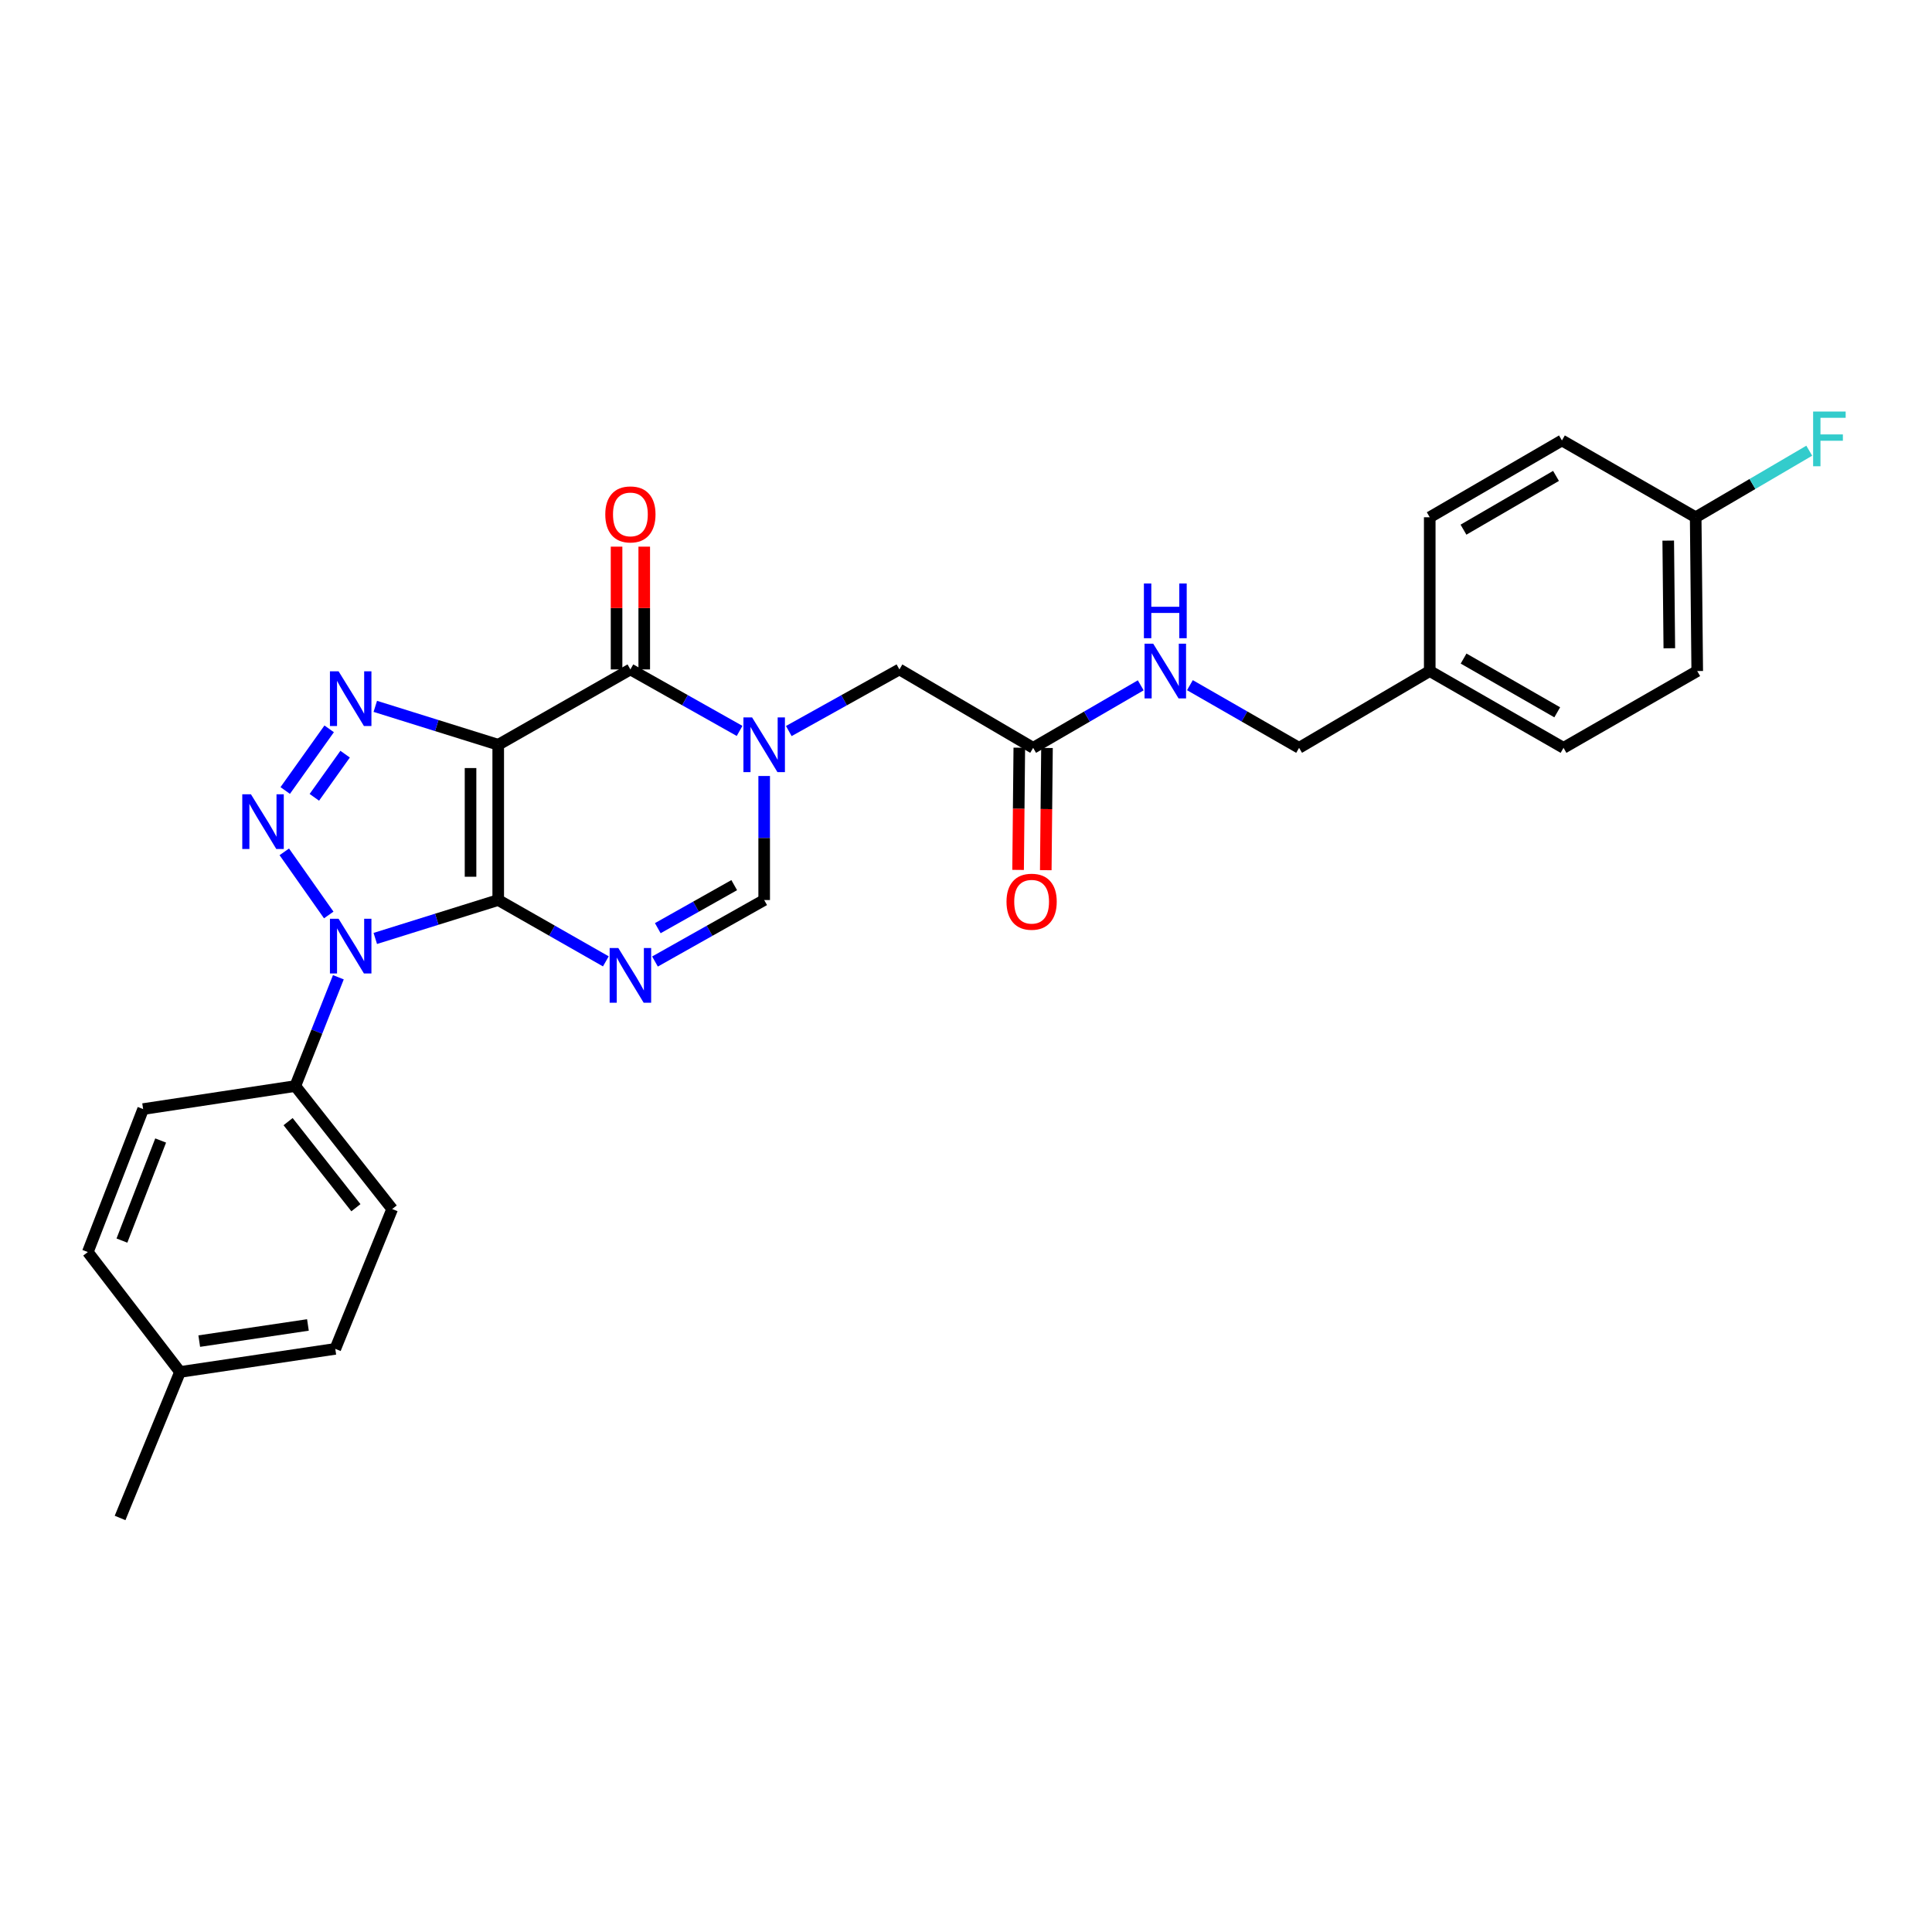 <?xml version='1.0' encoding='iso-8859-1'?>
<svg version='1.1' baseProfile='full'
              xmlns='http://www.w3.org/2000/svg'
                      xmlns:rdkit='http://www.rdkit.org/xml'
                      xmlns:xlink='http://www.w3.org/1999/xlink'
                  xml:space='preserve'
width='1000px' height='1000px' viewBox='0 0 1000 1000'>
<!-- END OF HEADER -->
<rect style='opacity:1.0;fill:#FFFFFF;stroke:none' width='1000' height='1000' x='0' y='0'> </rect>
<path class='bond-0' d='M 257.879,465.857 L 257.879,385.486' style='fill:none;fill-rule:evenodd;stroke:#000000;stroke-width:6px;stroke-linecap:butt;stroke-linejoin:miter;stroke-opacity:1' />
<path class='bond-0' d='M 243.551,453.801 L 243.551,397.542' style='fill:none;fill-rule:evenodd;stroke:#000000;stroke-width:6px;stroke-linecap:butt;stroke-linejoin:miter;stroke-opacity:1' />
<path class='bond-1' d='M 257.879,465.857 L 226.066,475.798' style='fill:none;fill-rule:evenodd;stroke:#000000;stroke-width:6px;stroke-linecap:butt;stroke-linejoin:miter;stroke-opacity:1' />
<path class='bond-1' d='M 226.066,475.798 L 194.252,485.739' style='fill:none;fill-rule:evenodd;stroke:#0000FF;stroke-width:6px;stroke-linecap:butt;stroke-linejoin:miter;stroke-opacity:1' />
<path class='bond-4' d='M 257.879,465.857 L 285.732,481.729' style='fill:none;fill-rule:evenodd;stroke:#000000;stroke-width:6px;stroke-linecap:butt;stroke-linejoin:miter;stroke-opacity:1' />
<path class='bond-4' d='M 285.732,481.729 L 313.585,497.602' style='fill:none;fill-rule:evenodd;stroke:#0000FF;stroke-width:6px;stroke-linecap:butt;stroke-linejoin:miter;stroke-opacity:1' />
<path class='bond-3' d='M 257.879,385.486 L 226.066,375.548' style='fill:none;fill-rule:evenodd;stroke:#000000;stroke-width:6px;stroke-linecap:butt;stroke-linejoin:miter;stroke-opacity:1' />
<path class='bond-3' d='M 226.066,375.548 L 194.252,365.61' style='fill:none;fill-rule:evenodd;stroke:#0000FF;stroke-width:6px;stroke-linecap:butt;stroke-linejoin:miter;stroke-opacity:1' />
<path class='bond-5' d='M 257.879,385.486 L 326.294,346.499' style='fill:none;fill-rule:evenodd;stroke:#000000;stroke-width:6px;stroke-linecap:butt;stroke-linejoin:miter;stroke-opacity:1' />
<path class='bond-2' d='M 170.156,473.59 L 147.15,440.914' style='fill:none;fill-rule:evenodd;stroke:#0000FF;stroke-width:6px;stroke-linecap:butt;stroke-linejoin:miter;stroke-opacity:1' />
<path class='bond-8' d='M 175.137,505.827 L 163.993,533.983' style='fill:none;fill-rule:evenodd;stroke:#0000FF;stroke-width:6px;stroke-linecap:butt;stroke-linejoin:miter;stroke-opacity:1' />
<path class='bond-8' d='M 163.993,533.983 L 152.849,562.139' style='fill:none;fill-rule:evenodd;stroke:#000000;stroke-width:6px;stroke-linecap:butt;stroke-linejoin:miter;stroke-opacity:1' />
<path class='bond-28' d='M 147.628,409.163 L 170.378,377.25' style='fill:none;fill-rule:evenodd;stroke:#0000FF;stroke-width:6px;stroke-linecap:butt;stroke-linejoin:miter;stroke-opacity:1' />
<path class='bond-28' d='M 162.707,412.693 L 178.632,390.354' style='fill:none;fill-rule:evenodd;stroke:#0000FF;stroke-width:6px;stroke-linecap:butt;stroke-linejoin:miter;stroke-opacity:1' />
<path class='bond-7' d='M 339.021,497.678 L 367.279,481.767' style='fill:none;fill-rule:evenodd;stroke:#0000FF;stroke-width:6px;stroke-linecap:butt;stroke-linejoin:miter;stroke-opacity:1' />
<path class='bond-7' d='M 367.279,481.767 L 395.537,465.857' style='fill:none;fill-rule:evenodd;stroke:#000000;stroke-width:6px;stroke-linecap:butt;stroke-linejoin:miter;stroke-opacity:1' />
<path class='bond-7' d='M 340.468,480.42 L 360.249,469.283' style='fill:none;fill-rule:evenodd;stroke:#0000FF;stroke-width:6px;stroke-linecap:butt;stroke-linejoin:miter;stroke-opacity:1' />
<path class='bond-7' d='M 360.249,469.283 L 380.03,458.145' style='fill:none;fill-rule:evenodd;stroke:#000000;stroke-width:6px;stroke-linecap:butt;stroke-linejoin:miter;stroke-opacity:1' />
<path class='bond-11' d='M 333.458,346.499 L 333.458,314.721' style='fill:none;fill-rule:evenodd;stroke:#000000;stroke-width:6px;stroke-linecap:butt;stroke-linejoin:miter;stroke-opacity:1' />
<path class='bond-11' d='M 333.458,314.721 L 333.458,282.944' style='fill:none;fill-rule:evenodd;stroke:#FF0000;stroke-width:6px;stroke-linecap:butt;stroke-linejoin:miter;stroke-opacity:1' />
<path class='bond-11' d='M 319.13,346.499 L 319.13,314.721' style='fill:none;fill-rule:evenodd;stroke:#000000;stroke-width:6px;stroke-linecap:butt;stroke-linejoin:miter;stroke-opacity:1' />
<path class='bond-11' d='M 319.13,314.721 L 319.13,282.944' style='fill:none;fill-rule:evenodd;stroke:#FF0000;stroke-width:6px;stroke-linecap:butt;stroke-linejoin:miter;stroke-opacity:1' />
<path class='bond-29' d='M 326.294,346.499 L 354.552,362.409' style='fill:none;fill-rule:evenodd;stroke:#000000;stroke-width:6px;stroke-linecap:butt;stroke-linejoin:miter;stroke-opacity:1' />
<path class='bond-29' d='M 354.552,362.409 L 382.81,378.32' style='fill:none;fill-rule:evenodd;stroke:#0000FF;stroke-width:6px;stroke-linecap:butt;stroke-linejoin:miter;stroke-opacity:1' />
<path class='bond-6' d='M 395.537,401.655 L 395.537,433.756' style='fill:none;fill-rule:evenodd;stroke:#0000FF;stroke-width:6px;stroke-linecap:butt;stroke-linejoin:miter;stroke-opacity:1' />
<path class='bond-6' d='M 395.537,433.756 L 395.537,465.857' style='fill:none;fill-rule:evenodd;stroke:#000000;stroke-width:6px;stroke-linecap:butt;stroke-linejoin:miter;stroke-opacity:1' />
<path class='bond-9' d='M 408.28,378.388 L 436.908,362.444' style='fill:none;fill-rule:evenodd;stroke:#0000FF;stroke-width:6px;stroke-linecap:butt;stroke-linejoin:miter;stroke-opacity:1' />
<path class='bond-9' d='M 436.908,362.444 L 465.536,346.499' style='fill:none;fill-rule:evenodd;stroke:#000000;stroke-width:6px;stroke-linecap:butt;stroke-linejoin:miter;stroke-opacity:1' />
<path class='bond-14' d='M 152.849,562.139 L 202.996,625.794' style='fill:none;fill-rule:evenodd;stroke:#000000;stroke-width:6px;stroke-linecap:butt;stroke-linejoin:miter;stroke-opacity:1' />
<path class='bond-14' d='M 149.116,580.554 L 184.219,625.112' style='fill:none;fill-rule:evenodd;stroke:#000000;stroke-width:6px;stroke-linecap:butt;stroke-linejoin:miter;stroke-opacity:1' />
<path class='bond-15' d='M 152.849,562.139 L 74.086,574.055' style='fill:none;fill-rule:evenodd;stroke:#000000;stroke-width:6px;stroke-linecap:butt;stroke-linejoin:miter;stroke-opacity:1' />
<path class='bond-10' d='M 465.536,346.499 L 534.754,387.078' style='fill:none;fill-rule:evenodd;stroke:#000000;stroke-width:6px;stroke-linecap:butt;stroke-linejoin:miter;stroke-opacity:1' />
<path class='bond-12' d='M 534.754,387.078 L 562.599,370.901' style='fill:none;fill-rule:evenodd;stroke:#000000;stroke-width:6px;stroke-linecap:butt;stroke-linejoin:miter;stroke-opacity:1' />
<path class='bond-12' d='M 562.599,370.901 L 590.443,354.723' style='fill:none;fill-rule:evenodd;stroke:#0000FF;stroke-width:6px;stroke-linecap:butt;stroke-linejoin:miter;stroke-opacity:1' />
<path class='bond-13' d='M 527.591,387.007 L 527.278,418.636' style='fill:none;fill-rule:evenodd;stroke:#000000;stroke-width:6px;stroke-linecap:butt;stroke-linejoin:miter;stroke-opacity:1' />
<path class='bond-13' d='M 527.278,418.636 L 526.964,450.264' style='fill:none;fill-rule:evenodd;stroke:#FF0000;stroke-width:6px;stroke-linecap:butt;stroke-linejoin:miter;stroke-opacity:1' />
<path class='bond-13' d='M 541.918,387.149 L 541.605,418.778' style='fill:none;fill-rule:evenodd;stroke:#000000;stroke-width:6px;stroke-linecap:butt;stroke-linejoin:miter;stroke-opacity:1' />
<path class='bond-13' d='M 541.605,418.778 L 541.291,450.406' style='fill:none;fill-rule:evenodd;stroke:#FF0000;stroke-width:6px;stroke-linecap:butt;stroke-linejoin:miter;stroke-opacity:1' />
<path class='bond-16' d='M 615.897,354.645 L 644.151,370.861' style='fill:none;fill-rule:evenodd;stroke:#0000FF;stroke-width:6px;stroke-linecap:butt;stroke-linejoin:miter;stroke-opacity:1' />
<path class='bond-16' d='M 644.151,370.861 L 672.404,387.078' style='fill:none;fill-rule:evenodd;stroke:#000000;stroke-width:6px;stroke-linecap:butt;stroke-linejoin:miter;stroke-opacity:1' />
<path class='bond-20' d='M 202.996,625.794 L 173.544,698.173' style='fill:none;fill-rule:evenodd;stroke:#000000;stroke-width:6px;stroke-linecap:butt;stroke-linejoin:miter;stroke-opacity:1' />
<path class='bond-19' d='M 74.086,574.055 L 45.455,648.058' style='fill:none;fill-rule:evenodd;stroke:#000000;stroke-width:6px;stroke-linecap:butt;stroke-linejoin:miter;stroke-opacity:1' />
<path class='bond-19' d='M 83.154,590.325 L 63.112,642.127' style='fill:none;fill-rule:evenodd;stroke:#000000;stroke-width:6px;stroke-linecap:butt;stroke-linejoin:miter;stroke-opacity:1' />
<path class='bond-18' d='M 672.404,387.078 L 740.031,347.334' style='fill:none;fill-rule:evenodd;stroke:#000000;stroke-width:6px;stroke-linecap:butt;stroke-linejoin:miter;stroke-opacity:1' />
<path class='bond-17' d='M 877.681,267.736 L 878.485,347.334' style='fill:none;fill-rule:evenodd;stroke:#000000;stroke-width:6px;stroke-linecap:butt;stroke-linejoin:miter;stroke-opacity:1' />
<path class='bond-17' d='M 863.474,279.82 L 864.037,335.539' style='fill:none;fill-rule:evenodd;stroke:#000000;stroke-width:6px;stroke-linecap:butt;stroke-linejoin:miter;stroke-opacity:1' />
<path class='bond-22' d='M 877.681,267.736 L 907.073,250.509' style='fill:none;fill-rule:evenodd;stroke:#000000;stroke-width:6px;stroke-linecap:butt;stroke-linejoin:miter;stroke-opacity:1' />
<path class='bond-22' d='M 907.073,250.509 L 936.466,233.283' style='fill:none;fill-rule:evenodd;stroke:#33CCCC;stroke-width:6px;stroke-linecap:butt;stroke-linejoin:miter;stroke-opacity:1' />
<path class='bond-31' d='M 877.681,267.736 L 808.454,227.977' style='fill:none;fill-rule:evenodd;stroke:#000000;stroke-width:6px;stroke-linecap:butt;stroke-linejoin:miter;stroke-opacity:1' />
<path class='bond-25' d='M 740.031,347.334 L 740.031,267.736' style='fill:none;fill-rule:evenodd;stroke:#000000;stroke-width:6px;stroke-linecap:butt;stroke-linejoin:miter;stroke-opacity:1' />
<path class='bond-26' d='M 740.031,347.334 L 809.274,387.078' style='fill:none;fill-rule:evenodd;stroke:#000000;stroke-width:6px;stroke-linecap:butt;stroke-linejoin:miter;stroke-opacity:1' />
<path class='bond-26' d='M 757.55,340.87 L 806.02,368.69' style='fill:none;fill-rule:evenodd;stroke:#000000;stroke-width:6px;stroke-linecap:butt;stroke-linejoin:miter;stroke-opacity:1' />
<path class='bond-21' d='M 45.455,648.058 L 93.182,710.12' style='fill:none;fill-rule:evenodd;stroke:#000000;stroke-width:6px;stroke-linecap:butt;stroke-linejoin:miter;stroke-opacity:1' />
<path class='bond-30' d='M 173.544,698.173 L 93.182,710.12' style='fill:none;fill-rule:evenodd;stroke:#000000;stroke-width:6px;stroke-linecap:butt;stroke-linejoin:miter;stroke-opacity:1' />
<path class='bond-30' d='M 159.383,685.793 L 103.129,694.156' style='fill:none;fill-rule:evenodd;stroke:#000000;stroke-width:6px;stroke-linecap:butt;stroke-linejoin:miter;stroke-opacity:1' />
<path class='bond-27' d='M 93.182,710.12 L 62.154,785.699' style='fill:none;fill-rule:evenodd;stroke:#000000;stroke-width:6px;stroke-linecap:butt;stroke-linejoin:miter;stroke-opacity:1' />
<path class='bond-23' d='M 808.454,227.977 L 740.031,267.736' style='fill:none;fill-rule:evenodd;stroke:#000000;stroke-width:6px;stroke-linecap:butt;stroke-linejoin:miter;stroke-opacity:1' />
<path class='bond-23' d='M 805.389,246.329 L 757.493,274.16' style='fill:none;fill-rule:evenodd;stroke:#000000;stroke-width:6px;stroke-linecap:butt;stroke-linejoin:miter;stroke-opacity:1' />
<path class='bond-24' d='M 878.485,347.334 L 809.274,387.078' style='fill:none;fill-rule:evenodd;stroke:#000000;stroke-width:6px;stroke-linecap:butt;stroke-linejoin:miter;stroke-opacity:1' />
<path  class='atom-2' d='M 175.252 475.56
L 184.532 490.56
Q 185.452 492.04, 186.932 494.72
Q 188.412 497.4, 188.492 497.56
L 188.492 475.56
L 192.252 475.56
L 192.252 503.88
L 188.372 503.88
L 178.412 487.48
Q 177.252 485.56, 176.012 483.36
Q 174.812 481.16, 174.452 480.48
L 174.452 503.88
L 170.772 503.88
L 170.772 475.56
L 175.252 475.56
' fill='#0000FF'/>
<path  class='atom-3' d='M 129.881 411.117
L 139.161 426.117
Q 140.081 427.597, 141.561 430.277
Q 143.041 432.957, 143.121 433.117
L 143.121 411.117
L 146.881 411.117
L 146.881 439.437
L 143.001 439.437
L 133.041 423.037
Q 131.881 421.117, 130.641 418.917
Q 129.441 416.717, 129.081 416.037
L 129.081 439.437
L 125.401 439.437
L 125.401 411.117
L 129.881 411.117
' fill='#0000FF'/>
<path  class='atom-4' d='M 175.252 347.47
L 184.532 362.47
Q 185.452 363.95, 186.932 366.63
Q 188.412 369.31, 188.492 369.47
L 188.492 347.47
L 192.252 347.47
L 192.252 375.79
L 188.372 375.79
L 178.412 359.39
Q 177.252 357.47, 176.012 355.27
Q 174.812 353.07, 174.452 352.39
L 174.452 375.79
L 170.772 375.79
L 170.772 347.47
L 175.252 347.47
' fill='#0000FF'/>
<path  class='atom-5' d='M 320.034 490.684
L 329.314 505.684
Q 330.234 507.164, 331.714 509.844
Q 333.194 512.524, 333.274 512.684
L 333.274 490.684
L 337.034 490.684
L 337.034 519.004
L 333.154 519.004
L 323.194 502.604
Q 322.034 500.684, 320.794 498.484
Q 319.594 496.284, 319.234 495.604
L 319.234 519.004
L 315.554 519.004
L 315.554 490.684
L 320.034 490.684
' fill='#0000FF'/>
<path  class='atom-7' d='M 389.277 371.326
L 398.557 386.326
Q 399.477 387.806, 400.957 390.486
Q 402.437 393.166, 402.517 393.326
L 402.517 371.326
L 406.277 371.326
L 406.277 399.646
L 402.397 399.646
L 392.437 383.246
Q 391.277 381.326, 390.037 379.126
Q 388.837 376.926, 388.477 376.246
L 388.477 399.646
L 384.797 399.646
L 384.797 371.326
L 389.277 371.326
' fill='#0000FF'/>
<path  class='atom-12' d='M 313.294 266.256
Q 313.294 259.456, 316.654 255.656
Q 320.014 251.856, 326.294 251.856
Q 332.574 251.856, 335.934 255.656
Q 339.294 259.456, 339.294 266.256
Q 339.294 273.136, 335.894 277.056
Q 332.494 280.936, 326.294 280.936
Q 320.054 280.936, 316.654 277.056
Q 313.294 273.176, 313.294 266.256
M 326.294 277.736
Q 330.614 277.736, 332.934 274.856
Q 335.294 271.936, 335.294 266.256
Q 335.294 260.696, 332.934 257.896
Q 330.614 255.056, 326.294 255.056
Q 321.974 255.056, 319.614 257.856
Q 317.294 260.656, 317.294 266.256
Q 317.294 271.976, 319.614 274.856
Q 321.974 277.736, 326.294 277.736
' fill='#FF0000'/>
<path  class='atom-13' d='M 596.901 333.174
L 606.181 348.174
Q 607.101 349.654, 608.581 352.334
Q 610.061 355.014, 610.141 355.174
L 610.141 333.174
L 613.901 333.174
L 613.901 361.494
L 610.021 361.494
L 600.061 345.094
Q 598.901 343.174, 597.661 340.974
Q 596.461 338.774, 596.101 338.094
L 596.101 361.494
L 592.421 361.494
L 592.421 333.174
L 596.901 333.174
' fill='#0000FF'/>
<path  class='atom-13' d='M 592.081 302.022
L 595.921 302.022
L 595.921 314.062
L 610.401 314.062
L 610.401 302.022
L 614.241 302.022
L 614.241 330.342
L 610.401 330.342
L 610.401 317.262
L 595.921 317.262
L 595.921 330.342
L 592.081 330.342
L 592.081 302.022
' fill='#0000FF'/>
<path  class='atom-14' d='M 520.966 466.725
Q 520.966 459.925, 524.326 456.125
Q 527.686 452.325, 533.966 452.325
Q 540.246 452.325, 543.606 456.125
Q 546.966 459.925, 546.966 466.725
Q 546.966 473.605, 543.566 477.525
Q 540.166 481.405, 533.966 481.405
Q 527.726 481.405, 524.326 477.525
Q 520.966 473.645, 520.966 466.725
M 533.966 478.205
Q 538.286 478.205, 540.606 475.325
Q 542.966 472.405, 542.966 466.725
Q 542.966 461.165, 540.606 458.365
Q 538.286 455.525, 533.966 455.525
Q 529.646 455.525, 527.286 458.325
Q 524.966 461.125, 524.966 466.725
Q 524.966 472.445, 527.286 475.325
Q 529.646 478.205, 533.966 478.205
' fill='#FF0000'/>
<path  class='atom-23' d='M 938.471 213.013
L 955.311 213.013
L 955.311 216.253
L 942.271 216.253
L 942.271 224.853
L 953.871 224.853
L 953.871 228.133
L 942.271 228.133
L 942.271 241.333
L 938.471 241.333
L 938.471 213.013
' fill='#33CCCC'/>
</svg>

